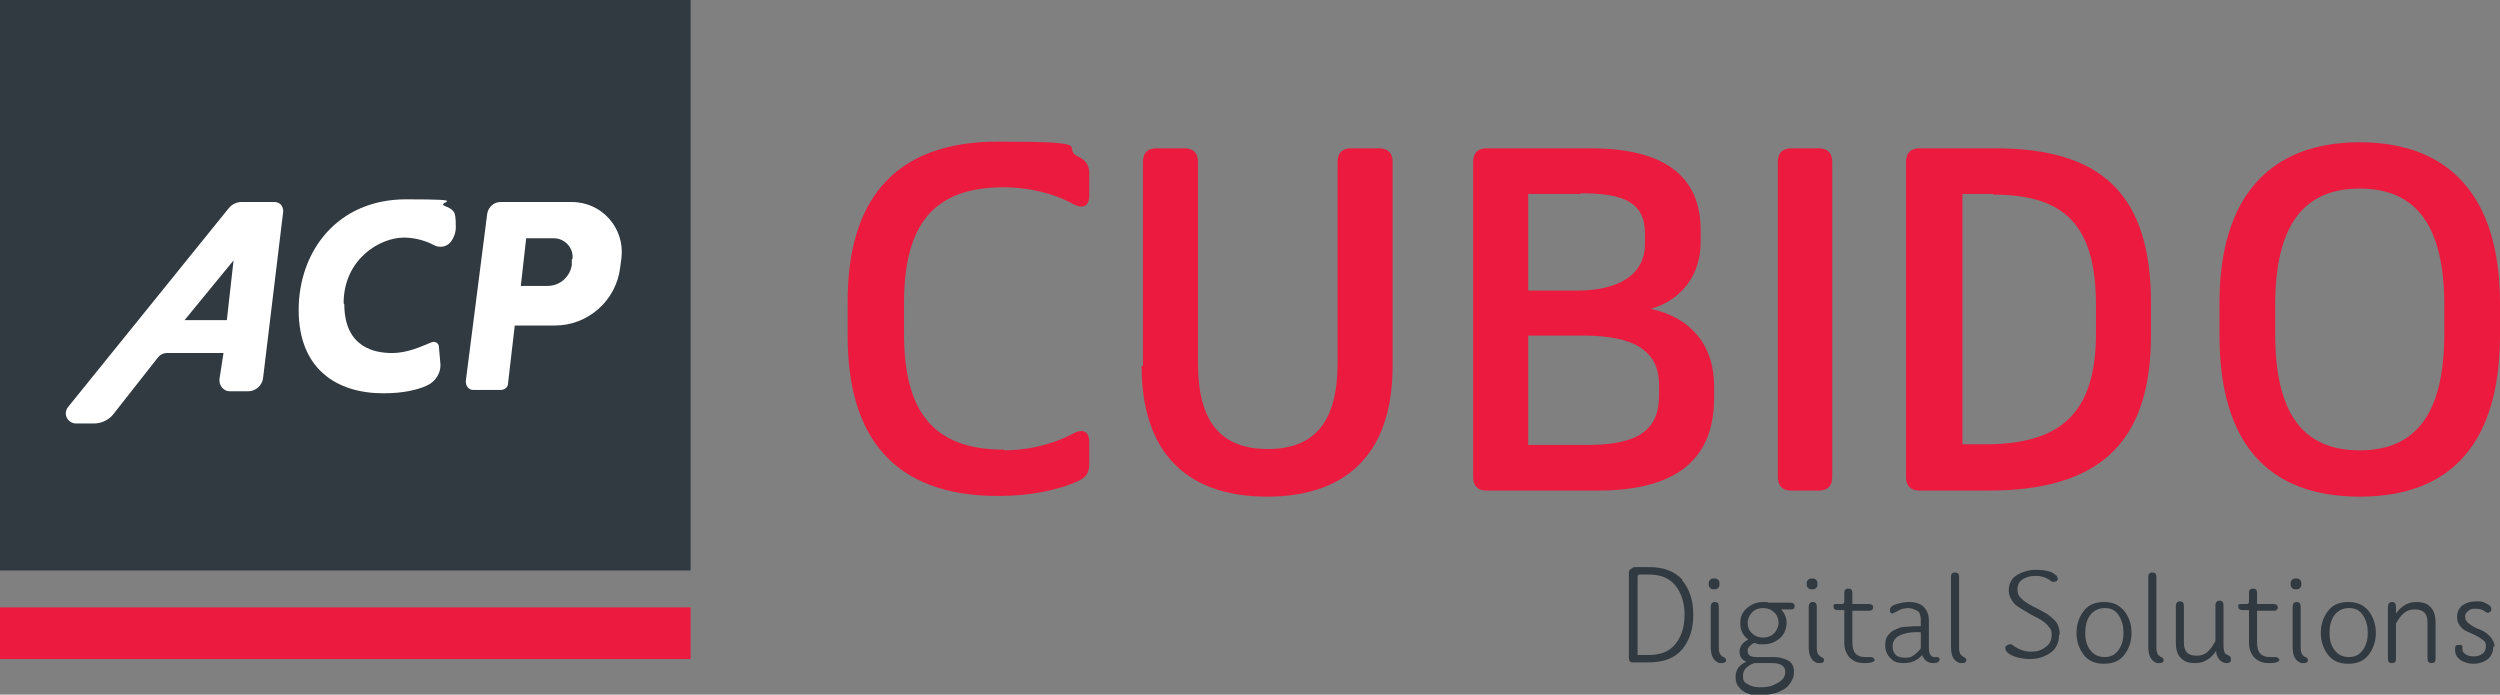 <?xml version="1.0" encoding="UTF-8"?><svg id="a" xmlns="http://www.w3.org/2000/svg" viewBox="0 0 372.5 103.5"><rect x="0" y="0" width="372.5" height="103.5" fill="#808080" stroke="none"/><rect width="102.9" height="85" style="fill:#313a41; stroke-width:0px;"/><rect y="90.5" width="102.9" height="7.7" style="fill:#ec1a3e; stroke-width:0px;"/><path d="m149.6,67.1c3.4,0,7.1-.8,10.3-2.5,1.5-.8,2.4-.3,2.4,1.3v3.3c0,1.1-.4,1.9-1.5,2.4-3.2,1.5-7.5,2.3-12.1,2.3-15.7,0-22.4-9-22.4-23.8v-5.2c0-14.8,6.7-23.8,22.4-23.8s8.9.8,12.1,2.3c1,.5,1.5,1.3,1.5,2.4v3.3c0,1.6-.9,2.1-2.4,1.3-3.1-1.7-6.9-2.5-10.3-2.5-10.5,0-14.9,5.5-14.9,17.3v4.5c0,11.7,4.4,17.3,14.9,17.3Z" style="fill:#ec1a3e; stroke-width:0px;"/><path d="m170.3,54.5v-30.4c0-1.3.7-2,2-2h4.2c1.3,0,2,.7,2,2v30c0,9,3.6,12.8,10.4,12.8s10.4-3.8,10.4-12.8v-30c0-1.3.7-2,2-2h4.2c1.3,0,2,.7,2,2v30.4c0,14.1-7.9,19.5-18.7,19.5s-18.7-5.4-18.7-19.5Z" style="fill:#ec1a3e; stroke-width:0px;"/><path d="m245.9,46c6.1,1.3,9.5,5.5,9.5,11.5v1.8c0,8.8-5.2,13.8-17.4,13.8h-16.5c-1.3,0-2-.7-2-2V24.1c0-1.3.7-2,2-2h15.5c11.3,0,16.4,4.4,16.4,12.2v1.8c0,4.8-2.8,8.6-7.4,9.9Zm-10.4-17.1h-7.8v14.4h7.2c6.4,0,10.2-2.4,10.2-7v-1.5c0-4.7-3.2-6-9.6-6Zm.4,21.1h-8.2v16.3h8.7c7.7,0,10.8-2.2,10.8-7.4v-1.5c0-5.1-3.6-7.4-11.4-7.4Z" style="fill:#ec1a3e; stroke-width:0px;"/><path d="m273,24.1v47c0,1.3-.7,2-2,2h-4.1c-1.3,0-2-.7-2-2V24.1c0-1.3.7-2,2-2h4.1c1.3,0,2,.7,2,2Z" style="fill:#ec1a3e; stroke-width:0px;"/><path d="m296.2,73.1h-10.2c-1.3,0-2-.7-2-2V24.1c0-1.3.7-2,2-2h11.3c15.9,0,23.2,6.9,23.2,23.1v4.7c0,16.3-7.9,23.2-24.3,23.2Zm.7-44.2h-4.5v37.3h3.4c11.2,0,16.5-4.6,16.5-16.5v-4.2c0-12-4.7-16.5-15.3-16.5Z" style="fill:#ec1a3e; stroke-width:0px;"/><path d="m372.5,45.2v4.7c0,16-7.2,24.1-20.9,24.1s-20.9-8-20.9-24.1v-4.7c0-16,7.6-24,20.9-24s20.9,8,20.9,24Zm-8.3,4.5v-4.2c0-11.9-4.2-17.4-12.6-17.4s-12.6,5.5-12.6,17.4v4.2c0,12,4.2,17.4,12.6,17.4s12.6-5.5,12.6-17.4Z" style="fill:#ec1a3e; stroke-width:0px;"/><path d="m250.6,86.4c1.1,1.3,1.7,3,1.7,5.2s-.6,3.9-1.7,5.2c-1.1,1.3-2.8,1.9-5,1.9h-2.3c-.4,0-.6-.2-.6-.7v-12.6c0-.2,0-.5.3-.6.2-.2.4-.3.6-.3h2.1c2.2,0,3.8.6,5,1.9Zm.4,5.2c0-1.8-.5-3.3-1.4-4.4-.9-1.1-2.2-1.6-4-1.6h-1.2c-.3,0-.4.1-.4.4v11.6h1.6c1.8,0,3.1-.5,4-1.6.9-1.1,1.4-2.5,1.4-4.4Z" style="fill:#313a41; stroke-width:0px;"/><path d="m256,86.4c.2.2.2.3.2.6s0,.4-.2.6-.3.2-.6.2-.4,0-.6-.2c-.2-.2-.2-.4-.2-.6s0-.4.2-.6c.2-.2.3-.2.6-.2s.4,0,.6.2Zm1.2,11.9c0,.3-.2.5-.6.5s-.3,0-.4,0c-.9-.3-1.3-1.1-1.3-2.4v-6c0-.4.2-.7.6-.7s.6.2.6.7v5.9c0,.4,0,.7.1.9,0,.2.2.4.3.5s.2.2.3.2c.1,0,.2.1.3.2,0,0,.1.2.1.3Z" style="fill:#313a41; stroke-width:0px;"/><path d="m267.4,90.3c0,.4-.2.5-.6.5h-1.4c.5.6.8,1.2.8,2s-.3,1.7-1,2.3c-.7.6-1.5.9-2.4.9s-.9,0-1.3-.2c-.3,0-.5.2-.8.5s-.3.4-.3.7c0,.6.4.9,1.3.9h2.6c.8,0,1.5.2,2.1.5s.9.9.9,1.7-.2,1.1-.5,1.6c-.3.5-.7.9-1.2,1.1-.5.3-1,.5-1.6.6s-1.1.2-1.7.2-1.2,0-1.7-.2c-.5-.2-1-.4-1.4-.9-.4-.4-.6-.9-.6-1.6,0-1.1.5-1.8,1.6-2.3-.7-.3-1-.8-1-1.5s.4-1.4,1.3-1.8c-.8-.6-1.2-1.4-1.2-2.4s.3-1.7,1-2.3c.7-.6,1.5-.9,2.4-.9s.5,0,.8.1c0,0,0,0,.2,0s.1,0,.2,0h2.9c.4,0,.6.2.6.5Zm-1.4,9.8c0-.8-.6-1.3-1.9-1.3h-2.7c-1.1.4-1.7,1-1.7,1.9s.3,1,.8,1.3c.5.3,1.1.4,1.7.4s.8,0,1.2-.1c.4,0,.8-.2,1.2-.4.4-.2.7-.4,1-.7.3-.3.4-.7.4-1.1Zm-1-7.3c0-.6-.2-1.2-.7-1.6-.4-.4-1-.6-1.6-.6s-1.2.2-1.6.6c-.4.4-.7,1-.7,1.6s.2,1.2.7,1.6c.4.4,1,.6,1.6.6s1.2-.2,1.6-.6c.4-.4.7-1,.7-1.6Z" style="fill:#313a41; stroke-width:0px;"/><path d="m270.6,86.4c.2.2.2.3.2.6s0,.4-.2.6-.3.2-.6.2-.4,0-.6-.2c-.2-.2-.2-.4-.2-.6s0-.4.2-.6c.2-.2.3-.2.6-.2s.4,0,.6.2Zm1.2,11.9c0,.3-.2.5-.6.5s-.3,0-.4,0c-.9-.3-1.3-1.1-1.3-2.4v-6c0-.4.2-.7.6-.7s.6.2.6.7v5.9c0,.4,0,.7.1.9,0,.2.2.4.3.5s.2.2.3.2c.1,0,.2.1.3.2,0,0,.1.2.1.3Z" style="fill:#313a41; stroke-width:0px;"/><path d="m279.4,98.1c0,.5-.5.7-1.6.7s-1.6-.3-2.2-.8c-.5-.6-.8-1.3-.8-2.2v-4.9h-1c-.4,0-.6-.2-.6-.5s0-.4.3-.4c.2,0,.3,0,.5,0,.2,0,.4,0,.5,0,.2,0,.3-.2.3-.4v-1.3c0-.4.2-.6.6-.6s.6.2.6.6v1.7h2.5c.4,0,.6.2.6.5s-.2.5-.6.5h-2.5v4.7c0,1.5.6,2.2,1.9,2.2s.2,0,.4,0c.2,0,.3,0,.4,0,.4,0,.6.2.6.5Z" style="fill:#313a41; stroke-width:0px;"/><path d="m289,98.2c0,.4-.3.6-1,.6s-1.3-.4-1.6-1.2c-.7.8-1.6,1.2-2.7,1.2s-1.5-.2-2-.7c-.5-.5-.8-1.1-.8-1.9s.1-1.1.4-1.5c.3-.4.6-.7,1.1-.9.5-.2.9-.4,1.4-.4.5,0,1-.1,1.6-.1s.5,0,.8,0c0-.4,0-.7,0-.9,0-.2,0-.4-.1-.7,0-.3-.2-.5-.3-.6-.1-.1-.3-.2-.6-.3-.2-.1-.6-.2-.9-.2s-1,.1-1.5.4c-.5.3-.8.4-.8.4-.1,0-.2,0-.3-.1s-.1-.2-.1-.4c0-.4.3-.7,1-.9.7-.2,1.3-.3,1.8-.3.9,0,1.7.2,2.2.7.5.5.8,1.1.8,2.1v4c0,.9.3,1.4.8,1.4s.1,0,.2,0c0,0,.1,0,.2,0,.1,0,.2,0,.3.1s.1.2.1.3Zm-2.8-1.6v-2.4c-.3,0-.6,0-.9,0-.9,0-1.6.2-2.3.5-.6.3-1,.9-1,1.6s.2,1,.5,1.3c.3.3.8.4,1.4.4s.9-.1,1.3-.4.7-.6,1-1Z" style="fill:#313a41; stroke-width:0px;"/><path d="m293,98.3c0,.3-.2.5-.6.5s-.3,0-.4,0c-.9-.3-1.3-1.1-1.3-2.4v-10.5c0-.4.2-.6.6-.6s.6.2.6.6v10.4c0,.4,0,.7.1.9,0,.2.2.4.3.5.1,0,.2.2.3.2.1,0,.2.1.3.2,0,0,.1.2.1.3Z" style="fill:#313a41; stroke-width:0px;"/><path d="m306.8,94.6c0,1.1-.4,2-1.2,2.6s-1.9,1-3.1,1-2.7-.3-3.4-1c-.2-.2-.3-.3-.3-.6s0-.3.2-.4c.1-.1.3-.2.5-.2s.3,0,.5.2c.8.6,1.7.9,2.6.9s1.6-.2,2.2-.7c.6-.4.9-1,.9-1.8s-.2-.9-.5-1.3c-.3-.4-.7-.7-1.2-1-.5-.3-1-.5-1.5-.8-.5-.3-1-.6-1.5-.9s-.9-.6-1.2-1.1c-.3-.5-.5-.9-.5-1.5,0-1,.4-1.8,1.2-2.3.8-.5,1.8-.8,2.9-.8s2.3.2,2.8.7c.3.2.4.4.4.6s0,.3-.2.4c-.1,0-.3.1-.4.1s-.3,0-.5-.2c-.7-.5-1.4-.7-2.2-.7s-1.4.2-1.9.5-.8.8-.8,1.5.2,1,.6,1.4c.4.4,1,.8,1.6,1.1.6.3,1.2.6,1.9,1,.6.3,1.1.8,1.6,1.3.4.5.6,1.2.6,1.9Z" style="fill:#313a41; stroke-width:0px;"/><path d="m317.6,94.3c0,1.3-.4,2.4-1.1,3.3-.7.9-1.7,1.3-3,1.3s-2.3-.4-3-1.3c-.7-.9-1.1-2-1.1-3.3s.4-2.4,1.1-3.3c.7-.9,1.7-1.3,3-1.3s2.2.4,3,1.3c.7.9,1.1,2,1.1,3.3Zm-1.2,0c0-1-.2-1.8-.7-2.6s-1.2-1.1-2.1-1.1-1.7.4-2.2,1.1c-.5.7-.7,1.6-.7,2.6s.2,1.8.7,2.5c.5.7,1.2,1.1,2.2,1.1s1.6-.4,2.1-1.1.7-1.6.7-2.5Z" style="fill:#313a41; stroke-width:0px;"/><path d="m322.4,98.3c0,.3-.2.5-.6.5s-.3,0-.4,0c-.9-.3-1.3-1.1-1.3-2.4v-10.5c0-.4.2-.6.6-.6s.6.2.6.6v10.4c0,.4,0,.7.1.9,0,.2.2.4.3.5.1,0,.2.2.3.2.1,0,.2.1.3.2,0,0,.1.2.1.3Z" style="fill:#313a41; stroke-width:0px;"/><path d="m332.4,98.3c0,.2,0,.3-.2.4s-.3.1-.4.1c-.5,0-.8-.2-1.1-.5-.3-.4-.5-.8-.5-1.3-.8,1.2-1.9,1.8-3.1,1.8s-1.7-.3-2.2-.8-.7-1.3-.7-2.3v-5.4c0-.4.2-.7.6-.7s.6.2.6.7v5.4c0,1.4.6,2,1.9,2s2-.7,2.8-2.2v-5.3c0-.4.2-.7.6-.7s.6.2.6.7v5.9c0,.7.1,1.2.4,1.4,0,0,.2,0,.4.2.2.1.3.2.3.4Z" style="fill:#313a41; stroke-width:0px;"/><path d="m339.7,98.1c0,.5-.5.7-1.6.7s-1.6-.3-2.2-.8c-.5-.6-.8-1.3-.8-2.2v-4.9h-1c-.4,0-.6-.2-.6-.5s0-.4.3-.4c.2,0,.3,0,.5,0,.2,0,.4,0,.5,0,.2,0,.3-.2.3-.4v-1.3c0-.4.2-.6.6-.6s.6.2.6.6v1.7h2.5c.4,0,.6.2.6.5s-.2.5-.6.5h-2.5v4.7c0,1.5.6,2.2,1.9,2.2s.2,0,.4,0c.2,0,.3,0,.4,0,.4,0,.6.2.6.5Z" style="fill:#313a41; stroke-width:0px;"/><path d="m343.9,98.3c0,.3-.2.5-.6.5s-.3,0-.4,0c-.9-.3-1.3-1.1-1.3-2.4v-6c0-.4.2-.7.6-.7s.6.2.6.7v5.9c0,.4,0,.7.1.9,0,.2.2.4.3.5s.2.2.3.2c.1,0,.2.1.3.2,0,0,.1.2.1.3Z" style="fill:#313a41; stroke-width:0px;"/><path d="m354,94.3c0,1.3-.4,2.4-1.1,3.3-.7.9-1.7,1.3-3,1.3s-2.3-.4-3-1.3c-.7-.9-1.1-2-1.1-3.3s.4-2.4,1.1-3.3c.7-.9,1.7-1.3,3-1.3s2.2.4,3,1.3c.7.9,1.1,2,1.1,3.3Zm-1.2,0c0-1-.2-1.8-.7-2.6s-1.2-1.1-2.1-1.1-1.7.4-2.2,1.1c-.5.7-.7,1.6-.7,2.6s.2,1.8.7,2.5c.5.7,1.2,1.1,2.2,1.1s1.6-.4,2.1-1.1.7-1.6.7-2.5Z" style="fill:#313a41; stroke-width:0px;"/><path d="m362.9,92.8v5.4c0,.4-.2.6-.6.6s-.6-.2-.6-.6v-5.4c0-1.4-.6-2-1.9-2s-2,.7-2.8,2.1v5.3c0,.4-.2.6-.6.6s-.6-.2-.6-.6v-7.8c0-.4.2-.7.6-.7s.6.2.6.7v1c.8-1.1,1.8-1.7,3-1.7s1.7.3,2.2.8c.5.6.7,1.3.7,2.3Z" style="fill:#313a41; stroke-width:0px;"/><path d="m371.5,96.3c0,.8-.3,1.5-.8,1.9s-1.3.7-2.1.7-1.4-.2-1.9-.5c-.6-.4-.9-.9-.9-1.6s.2-.7.6-.7.2,0,.3,0,.1.1.2.2c0,.1,0,.2,0,.2,0,0,0,.1,0,.3,0,.3.2.5.5.7.3.2.7.3,1.2.3s.9-.1,1.3-.4c.3-.2.5-.6.5-1.1s-.1-.7-.4-.9-.6-.5-1.1-.7c-.4-.2-.8-.4-1.3-.6s-.8-.5-1.1-.9c-.3-.4-.4-.8-.4-1.3,0-.7.3-1.3.8-1.7.6-.4,1.2-.6,2-.6s1,0,1.5.3c.5.2.8.5.8.8s0,.3-.1.4-.2.2-.4.2-.3-.1-.6-.3-.8-.3-1.2-.3-.8,0-1.1.3c-.3.2-.5.5-.5.9s.2.8.7,1.1c.4.3.9.6,1.5.8.5.2,1,.5,1.5,1,.4.5.7,1,.7,1.6Z" style="fill:#313a41; stroke-width:0px;"/><path d="m342.7,86.4c.2.2.2.3.2.6s0,.4-.2.6-.3.2-.6.2-.4,0-.6-.2c-.2-.2-.2-.4-.2-.6s0-.4.2-.6c.2-.2.3-.2.6-.2s.4,0,.6.2Z" style="fill:#313a41; stroke-width:0px;"/><path d="m85.2,30.1h-10.6c-1,0-1.8.7-2,1.7l-3.2,25c0,.7.4,1.3,1.1,1.3h4.1c.6,0,1.1-.4,1.1-1l1-8.6h6c4.9,0,9.1-3.7,9.7-8.6l.2-1.5c.5-4.4-2.9-8.3-7.4-8.3Zm0,8.5v.9c-.3,1.8-1.8,3.1-3.6,3.1h-4l.8-7.1h4.1c1.7,0,3,1.5,2.8,3.1Z" style="fill:#fff; stroke-width:0px;"/><path d="m51.3,45.3c0,6.6,4.7,7.3,7.1,7.3s4.4-1,5.9-1.6c.5-.2,1.1.1,1.1.7l.2,2.3c.2,1.5-.7,2.9-2.1,3.5s-3.4,1.1-6.4,1.1c-6.9,0-12.6-3.6-12.6-12.4s5.8-16.5,16-16.5,4.2.4,5.8,1,1.5,1.2,1.6,2.2v.6c.1.9-.2,1.8-.7,2.5s0,0,0,0c-.6.8-1.7,1-2.6.5s-2.6-1.1-4.4-1.1c-3.6,0-9,3.2-9,9.8Z" style="fill:#fff; stroke-width:0px;"/><path d="m40.9,30.1h-4.9c-.7,0-1.4.3-1.9.9l-24,29.7c-.2.3-.3.6-.3.9,0,.8.7,1.5,1.5,1.5h2.7c1.1,0,2.2-.5,2.9-1.4l6.6-8.4c.3-.4.8-.7,1.4-.7h8.4l-.6,3.9c-.1.9.6,1.8,1.5,1.8h2.8c1.1,0,2.1-.9,2.2-2l3-24.8c0-.8-.5-1.4-1.3-1.4Zm-7.1,17.6h-6.3l7.3-8.9-1,8.9Z" style="fill:#fff; stroke-width:0px;"/></svg>